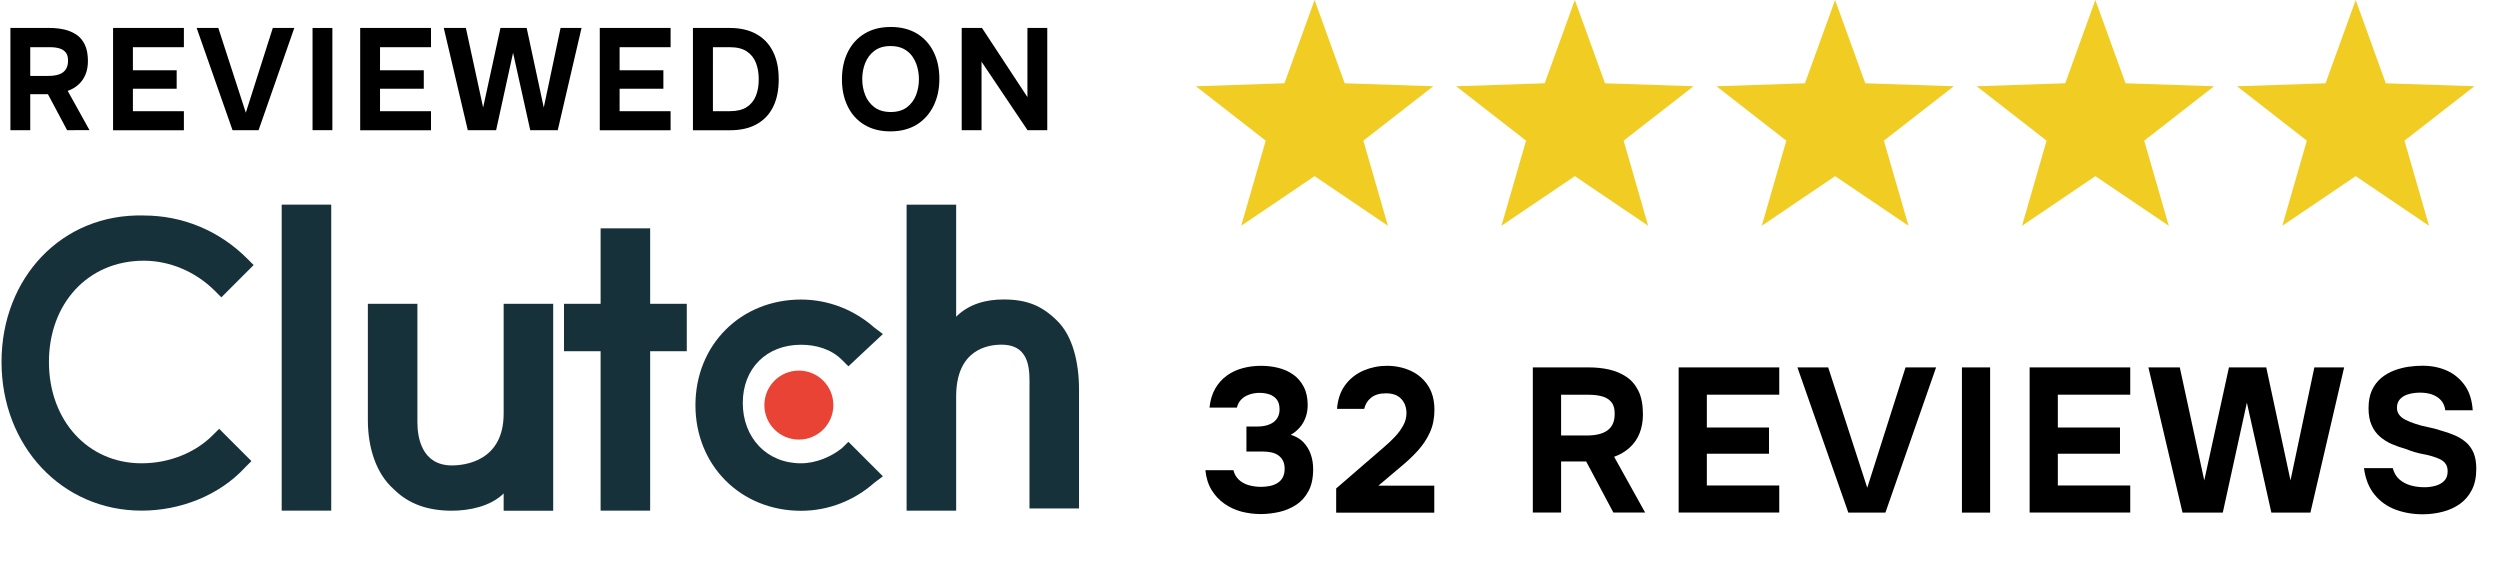 <?xml version="1.0" encoding="utf-8"?>
<!-- Generator: Adobe Illustrator 28.2.0, SVG Export Plug-In . SVG Version: 6.00 Build 0)  -->
<svg version="1.1" id="Capa_1" xmlns="http://www.w3.org/2000/svg" xmlns:xlink="http://www.w3.org/1999/xlink" x="0px" y="0px"
	 viewBox="0 0 329 75.66" style="enable-background:new 0 0 329 75.66;" xml:space="preserve">
<style type="text/css">
	.st0{fill:#F3F3F3;}
	.st1{fill:#FFFFFF;}
	.st2{fill:none;stroke:#25C09A;stroke-width:2;stroke-miterlimit:10;}
	.st3{clip-path:url(#SVGID_00000171696708459529829820000010447320525517984642_);}
	.st4{fill:#25C6A0;}
	.st5{clip-path:url(#SVGID_00000083781260657612939960000000608490255833248655_);}
	
		.st6{clip-path:url(#SVGID_00000009562079879793095000000012027714656681944748_);fill:url(#SVGID_00000175298538551474976110000005194107991904648600_);}
	.st7{fill:url(#SVGID_00000005966161262234769010000007054469495264027533_);}
	.st8{display:none;opacity:0.75;fill:#F0367F;}
	.st9{fill:#0B151F;}
	.st10{fill:#001622;}
	.st11{fill:none;stroke:#25C09A;stroke-miterlimit:10;}
	.st12{opacity:0.21;fill:#25C6A0;}
	.st13{opacity:0.1;fill:#25C6A0;}
	.st14{opacity:0.5;fill:#25C6A0;}
	.st15{fill-rule:evenodd;clip-rule:evenodd;fill:#001622;}
	.st16{fill:#EBEBEB;}
	.st17{fill:#CEFF28;}
	.st18{fill:#25C09A;}
	.st19{fill:none;stroke:#EBEBEB;stroke-width:2;stroke-miterlimit:10;}
	.st20{fill:none;stroke:#CEFF28;stroke-width:2;stroke-miterlimit:10;}
	.st21{fill:none;stroke:#001622;stroke-width:2;stroke-miterlimit:10;}
	.st22{fill:#17313B;}
	.st23{fill:#E94335;}
	.st24{fill:#F1CD23;}
	.st25{fill-rule:evenodd;clip-rule:evenodd;fill:#25C6A0;}
	
		.st26{clip-path:url(#SVGID_00000131358512734693577300000005840602454093437347_);fill:url(#SVGID_00000028283019494221182660000013723815329148589200_);}
	.st27{fill:#5B5B5B;}
	.st28{fill:none;stroke:#25C09A;stroke-width:0.5;stroke-miterlimit:10;}
	.st29{fill-rule:evenodd;clip-rule:evenodd;fill:#5B5B5B;}
	.st30{fill:none;}
	.st31{fill:url(#SVGID_00000053530975759379404200000000783588786782644120_);}
	
		.st32{clip-path:url(#SVGID_00000073687783514105047960000016923271497388276389_);fill:url(#SVGID_00000139293030679603112780000017536115199578311356_);}
	.st33{fill:url(#SVGID_00000057114778286961739340000007396955455744521636_);}
	.st34{opacity:0.1;clip-path:url(#SVGID_00000161614772572727238850000014181572972657495181_);fill:#25C6A0;}
	.st35{opacity:0.21;clip-path:url(#SVGID_00000161614772572727238850000014181572972657495181_);fill:#25C6A0;}
	.st36{opacity:0.5;clip-path:url(#SVGID_00000161614772572727238850000014181572972657495181_);fill:#25C6A0;}
	.st37{fill:none;stroke:#FF1D25;stroke-miterlimit:10;}
	.st38{fill:#FF1D25;}
</style>
<g>
	<g>
		<path class="st22" d="M37.07,26.93h6.52V67.2h-6.52V26.93z"/>
		<path class="st22" d="M66.28,54.44c0,6.24-5.1,6.81-6.81,6.81c-3.97,0-4.54-3.69-4.54-5.67v-15.6h-6.52v15.31
			c0,3.69,1.13,7.09,3.4,9.08c1.99,1.99,4.54,2.84,7.66,2.84c2.27,0,5.1-0.57,6.81-2.27v2.27h6.52V39.98h-6.52
			C66.28,39.98,66.28,54.44,66.28,54.44z"/>
		<path class="st22" d="M85.56,30.05h-6.52v9.93h-4.82v6.24h4.82V67.2h6.52V46.22h4.82v-6.24h-4.82V30.05z"/>
		<path class="st22" d="M110.8,58.98c-1.42,1.13-3.4,1.99-5.39,1.99c-4.54,0-7.66-3.4-7.66-7.94s3.12-7.66,7.66-7.66
			c1.99,0,3.97,0.57,5.39,1.99l0.85,0.85l4.54-4.25l-1.13-0.85c-2.55-2.27-5.96-3.69-9.64-3.69c-7.94,0-13.9,5.96-13.9,13.9
			s5.96,13.9,13.9,13.9c3.69,0,7.09-1.42,9.64-3.69l1.13-0.85l-4.54-4.54L110.8,58.98z"/>
		<path class="st22" d="M139.16,42.25c-1.99-1.99-3.97-2.84-7.09-2.84c-2.27,0-4.54,0.57-6.24,2.27V26.93h-6.52V67.2h6.52V52.17
			c0-6.24,4.25-6.81,5.96-6.81c3.97,0,3.69,3.69,3.69,5.67v15.88H142v-15.6C142,47.63,141.15,44.23,139.16,42.25z"/>
		<circle class="st23" cx="105.13" cy="53.31" r="4.54"/>
		<path class="st22" d="M27.99,57.28c-2.27,2.27-5.67,3.69-9.36,3.69c-7.09,0-12.19-5.67-12.19-13.33s5.1-13.33,12.48-13.33
			c3.4,0,6.81,1.42,9.36,3.97l0.85,0.85l4.25-4.25l-0.85-0.85c-3.69-3.69-8.51-5.67-13.61-5.67C8.14,28.07,0.2,36.57,0.2,47.63
			S8.14,67.2,18.63,67.2c5.1,0,10.21-1.99,13.61-5.67l0.85-0.85l-4.25-4.25L27.99,57.28z"/>
	</g>
	<g>
		<g>
			<path d="M1.37,17.13V3.68h5.21c0.65,0,1.26,0.07,1.86,0.2c0.59,0.13,1.12,0.36,1.6,0.67c0.48,0.32,0.85,0.76,1.12,1.32
				s0.41,1.28,0.41,2.16c0,0.65-0.1,1.23-0.31,1.75c-0.21,0.52-0.51,0.96-0.91,1.33c-0.4,0.37-0.88,0.65-1.44,0.85l2.87,5.17H8.83
				L6.31,12.4H3.98v4.73H1.37z M3.98,9.99H6.4c0.38,0,0.72-0.03,1.03-0.1c0.31-0.07,0.58-0.18,0.8-0.33C8.46,9.4,8.64,9.2,8.76,8.95
				s0.19-0.56,0.19-0.93c0.01-0.47-0.08-0.83-0.28-1.09S8.19,6.48,7.83,6.37C7.47,6.26,7.05,6.21,6.56,6.21H3.98V9.99z"/>
			<path d="M14.88,17.13V3.68h9.32v2.53h-6.71v3.04h5.76v2.43h-5.76v2.95h6.71v2.51H14.88z"/>
			<path d="M30.6,17.13L25.88,3.68h2.85l3.62,11.15L35.9,3.68h2.83l-4.7,13.45H30.6z"/>
			<path d="M41.13,17.13V3.68h2.61v13.45H41.13z"/>
			<path d="M47.4,17.13V3.68h9.32v2.53h-6.71v3.04h5.76v2.43h-5.76v2.95h6.71v2.51H47.4z"/>
			<path d="M61.56,17.13L58.4,3.68h2.91l2.27,10.47l2.28-10.47h3.45l2.25,10.47l2.21-10.47h2.76l-3.13,13.45h-3.62L67.52,6.95
				l-2.23,10.18H61.56z"/>
			<path d="M78.93,17.13V3.68h9.32v2.53h-6.71v3.04h5.76v2.43h-5.76v2.95h6.71v2.51H78.93z"/>
			<path d="M91.19,17.13V3.68h4.88c1.35,0,2.51,0.27,3.46,0.8c0.96,0.53,1.69,1.3,2.19,2.3c0.51,1,0.76,2.22,0.76,3.67
				c0,1.42-0.25,2.63-0.74,3.62c-0.49,0.99-1.22,1.75-2.17,2.28c-0.95,0.53-2.11,0.79-3.49,0.79H91.19z M93.81,14.63h2.27
				c0.9,0,1.63-0.18,2.18-0.53c0.55-0.35,0.95-0.85,1.21-1.48s0.38-1.36,0.38-2.19c0-0.8-0.12-1.52-0.37-2.16
				c-0.25-0.64-0.65-1.14-1.21-1.51c-0.55-0.37-1.3-0.55-2.24-0.55h-2.21V14.63z"/>
			<path d="M117.18,17.29c-1.33,0-2.47-0.29-3.43-0.87c-0.96-0.58-1.69-1.39-2.19-2.42c-0.51-1.03-0.76-2.22-0.76-3.56
				c0-1.37,0.26-2.57,0.78-3.61c0.52-1.04,1.26-1.85,2.22-2.42c0.96-0.58,2.11-0.86,3.44-0.86c1.32,0,2.45,0.29,3.4,0.85
				c0.95,0.57,1.68,1.37,2.2,2.39c0.52,1.03,0.78,2.22,0.78,3.59c0,1.34-0.26,2.54-0.78,3.58c-0.52,1.04-1.26,1.86-2.21,2.45
				C119.67,16.99,118.52,17.29,117.18,17.29z M117.22,14.74c0.88,0,1.59-0.21,2.14-0.63s0.95-0.96,1.2-1.62
				c0.25-0.66,0.37-1.35,0.37-2.07c0-0.53-0.07-1.06-0.21-1.58c-0.14-0.52-0.36-0.99-0.65-1.41s-0.68-0.75-1.15-1
				c-0.48-0.25-1.05-0.37-1.72-0.37c-0.87,0-1.57,0.21-2.12,0.62s-0.95,0.95-1.22,1.61c-0.26,0.66-0.39,1.36-0.39,2.11
				c0,0.75,0.13,1.45,0.39,2.11c0.26,0.66,0.67,1.19,1.22,1.61C115.65,14.53,116.35,14.74,117.22,14.74z"/>
			<path d="M126.56,17.13V3.68h2.67l5.98,9.1v-9.1h2.61v13.45h-2.6l-6.05-9.01v9.01H126.56z"/>
		</g>
	</g>
	<g>
		<g>
			<path d="M165.92,67.65c-0.88,0-1.73-0.11-2.54-0.32c-0.81-0.22-1.56-0.56-2.23-1.03c-0.68-0.47-1.24-1.07-1.69-1.79
				c-0.45-0.73-0.73-1.61-0.83-2.63h3.69c0.12,0.5,0.36,0.92,0.71,1.25c0.35,0.33,0.79,0.57,1.3,0.72c0.51,0.14,1.05,0.22,1.62,0.22
				c0.38,0,0.76-0.04,1.13-0.11c0.37-0.07,0.71-0.2,1.01-0.38c0.3-0.18,0.54-0.42,0.71-0.73c0.17-0.31,0.26-0.69,0.26-1.16
				c0-0.43-0.08-0.79-0.23-1.08c-0.16-0.29-0.36-0.52-0.62-0.7c-0.26-0.18-0.57-0.31-0.92-0.38c-0.35-0.07-0.73-0.11-1.13-0.11
				h-2.13v-3.29h1.43c0.45,0,0.86-0.05,1.22-0.15c0.36-0.1,0.67-0.24,0.92-0.43c0.25-0.19,0.45-0.42,0.58-0.7
				c0.14-0.28,0.21-0.6,0.21-0.96c0-0.54-0.11-0.97-0.34-1.28c-0.23-0.31-0.54-0.54-0.93-0.69c-0.4-0.14-0.86-0.22-1.38-0.22
				c-0.48,0-0.94,0.08-1.36,0.23c-0.42,0.15-0.77,0.37-1.05,0.66c-0.28,0.29-0.46,0.64-0.55,1.05h-3.61c0.1-0.97,0.35-1.8,0.75-2.5
				c0.4-0.69,0.91-1.26,1.53-1.71c0.62-0.45,1.32-0.78,2.09-0.98c0.77-0.21,1.57-0.31,2.4-0.31c0.8,0,1.56,0.09,2.28,0.27
				c0.73,0.18,1.38,0.47,1.96,0.88c0.58,0.4,1.04,0.94,1.39,1.61c0.35,0.67,0.52,1.47,0.52,2.4c0,0.58-0.09,1.12-0.27,1.62
				c-0.18,0.5-0.44,0.95-0.78,1.34c-0.34,0.39-0.73,0.71-1.18,0.96c0.67,0.2,1.23,0.52,1.66,0.97c0.43,0.45,0.76,0.98,0.97,1.59
				c0.22,0.61,0.32,1.27,0.32,1.97c0,1.15-0.2,2.11-0.61,2.87c-0.41,0.77-0.95,1.37-1.62,1.81c-0.68,0.44-1.42,0.76-2.23,0.94
				C167.55,67.55,166.73,67.65,165.92,67.65z"/>
			<path d="M175.84,67.46v-3.18l5.09-4.4c0.36-0.32,0.78-0.69,1.26-1.09c0.48-0.4,0.93-0.84,1.38-1.31s0.8-0.96,1.09-1.48
				c0.29-0.52,0.43-1.06,0.43-1.62c0-0.77-0.23-1.4-0.69-1.89c-0.46-0.49-1.13-0.73-2.01-0.73c-0.83,0-1.48,0.19-1.96,0.58
				s-0.77,0.88-0.9,1.47h-3.58c0.1-1.28,0.47-2.33,1.1-3.17c0.63-0.84,1.43-1.46,2.4-1.88c0.97-0.41,1.99-0.62,3.06-0.62
				c1.16,0,2.22,0.23,3.17,0.67s1.7,1.1,2.26,1.96c0.55,0.85,0.83,1.91,0.83,3.17c0,1.08-0.19,2.06-0.58,2.93
				c-0.39,0.87-0.92,1.68-1.6,2.43c-0.68,0.75-1.44,1.46-2.28,2.15l-2.91,2.46h7.35v3.56H175.84z"/>
			<path d="M201.72,67.46V48.35h7.4c0.92,0,1.8,0.09,2.64,0.28c0.84,0.19,1.6,0.51,2.27,0.96c0.68,0.45,1.21,1.08,1.6,1.88
				c0.39,0.8,0.58,1.82,0.58,3.06c0,0.92-0.15,1.75-0.44,2.48c-0.29,0.74-0.73,1.37-1.3,1.89c-0.57,0.52-1.25,0.93-2.05,1.21
				l4.08,7.34h-4.18l-3.58-6.72h-3.3v6.72H201.72z M205.43,57.31h3.43c0.54,0,1.03-0.05,1.47-0.15c0.44-0.1,0.82-0.26,1.14-0.47
				c0.32-0.22,0.57-0.5,0.75-0.86c0.18-0.36,0.27-0.8,0.27-1.32c0.02-0.67-0.12-1.18-0.4-1.55c-0.29-0.37-0.68-0.63-1.19-0.78
				c-0.51-0.15-1.11-0.23-1.8-0.23h-3.66V57.31z"/>
			<path d="M220.91,67.46V48.35h13.24v3.59h-9.53v4.32h8.18v3.45h-8.18v4.18h9.53v3.56H220.91z"/>
			<path d="M243.24,67.46l-6.7-19.11h4.05l5.14,15.84l5.04-15.84h4.02l-6.67,19.11H243.24z"/>
			<path d="M258.19,67.46V48.35h3.71v19.11H258.19z"/>
			<path d="M267.1,67.46V48.35h13.24v3.59h-9.53v4.32h8.18v3.45h-8.18v4.18h9.53v3.56H267.1z"/>
			<path d="M287.22,67.46l-4.49-19.11h4.13l3.22,14.87l3.25-14.87h4.91l3.19,14.87l3.14-14.87h3.92l-4.44,19.11h-5.14l-3.22-14.47
				l-3.17,14.47H287.22z"/>
			<path d="M318.81,67.68c-1.28,0-2.47-0.21-3.57-0.62c-1.1-0.41-2.02-1.07-2.75-1.97c-0.74-0.9-1.2-2.06-1.39-3.48h3.79
				c0.16,0.61,0.44,1.1,0.86,1.47c0.42,0.37,0.91,0.63,1.49,0.8c0.58,0.16,1.19,0.24,1.83,0.24c0.48,0,0.96-0.06,1.43-0.19
				c0.47-0.13,0.85-0.34,1.16-0.65c0.3-0.31,0.45-0.72,0.45-1.24c0-0.4-0.08-0.72-0.25-0.97c-0.16-0.25-0.4-0.45-0.7-0.61
				c-0.3-0.15-0.67-0.29-1.1-0.42c-0.36-0.11-0.74-0.2-1.13-0.27c-0.39-0.07-0.77-0.16-1.14-0.27c-0.37-0.11-0.73-0.23-1.08-0.38
				c-0.66-0.18-1.29-0.4-1.9-0.66c-0.61-0.26-1.14-0.59-1.61-1s-0.84-0.91-1.1-1.52c-0.27-0.61-0.4-1.35-0.4-2.21
				c0-0.94,0.15-1.73,0.45-2.38c0.3-0.65,0.71-1.18,1.22-1.61c0.51-0.42,1.08-0.75,1.71-0.99c0.63-0.23,1.27-0.4,1.91-0.49
				c0.64-0.09,1.25-0.13,1.82-0.13c1.19,0,2.27,0.22,3.22,0.65c0.95,0.43,1.73,1.08,2.34,1.94c0.61,0.86,0.95,1.95,1.04,3.27h-3.61
				c-0.07-0.54-0.26-0.98-0.57-1.32s-0.71-0.59-1.18-0.76c-0.48-0.16-1.01-0.24-1.6-0.24c-0.38,0-0.75,0.04-1.12,0.11
				c-0.36,0.07-0.69,0.18-0.97,0.34s-0.51,0.36-0.67,0.61c-0.16,0.25-0.25,0.56-0.25,0.92c0,0.36,0.09,0.67,0.29,0.93
				c0.19,0.26,0.47,0.49,0.84,0.67c0.37,0.19,0.81,0.36,1.31,0.53c0.52,0.18,1.06,0.32,1.64,0.43c0.57,0.11,1.12,0.25,1.64,0.43
				c0.66,0.18,1.27,0.39,1.84,0.63c0.57,0.24,1.07,0.55,1.51,0.92c0.43,0.37,0.77,0.84,1.01,1.4c0.24,0.57,0.36,1.26,0.36,2.09
				c0,1.1-0.19,2.03-0.58,2.79c-0.39,0.76-0.92,1.38-1.58,1.85c-0.67,0.47-1.42,0.81-2.27,1.03
				C320.59,67.57,319.71,67.68,318.81,67.68z"/>
		</g>
	</g>
	<g>
		<g>
			<polygon class="st24" points="173,0 176.96,10.96 188.62,11.35 179.42,18.51 182.65,29.71 173,23.18 163.34,29.71 166.57,18.51 
				157.38,11.35 169.03,10.96 			"/>
		</g>
		<g>
			<polygon class="st24" points="207.25,0 211.22,10.96 222.87,11.35 213.67,18.51 216.9,29.71 207.25,23.18 197.59,29.71 
				200.83,18.51 191.63,11.35 203.28,10.96 			"/>
		</g>
		<g>
			<polygon class="st24" points="241.5,0 245.47,10.96 257.12,11.35 247.92,18.51 251.16,29.71 241.5,23.18 231.85,29.71 
				235.08,18.51 225.88,11.35 237.53,10.96 			"/>
		</g>
		<g>
			<polygon class="st24" points="275.75,0 279.72,10.96 291.37,11.35 282.18,18.51 285.41,29.71 275.75,23.18 266.1,29.71 
				269.33,18.51 260.13,11.35 271.78,10.96 			"/>
		</g>
		<g>
			<polygon class="st24" points="310.01,0 313.97,10.96 325.63,11.35 316.43,18.51 319.66,29.71 310.01,23.18 300.35,29.71 
				303.58,18.51 294.39,11.35 306.04,10.96 			"/>
		</g>
	</g>
</g>
</svg>
